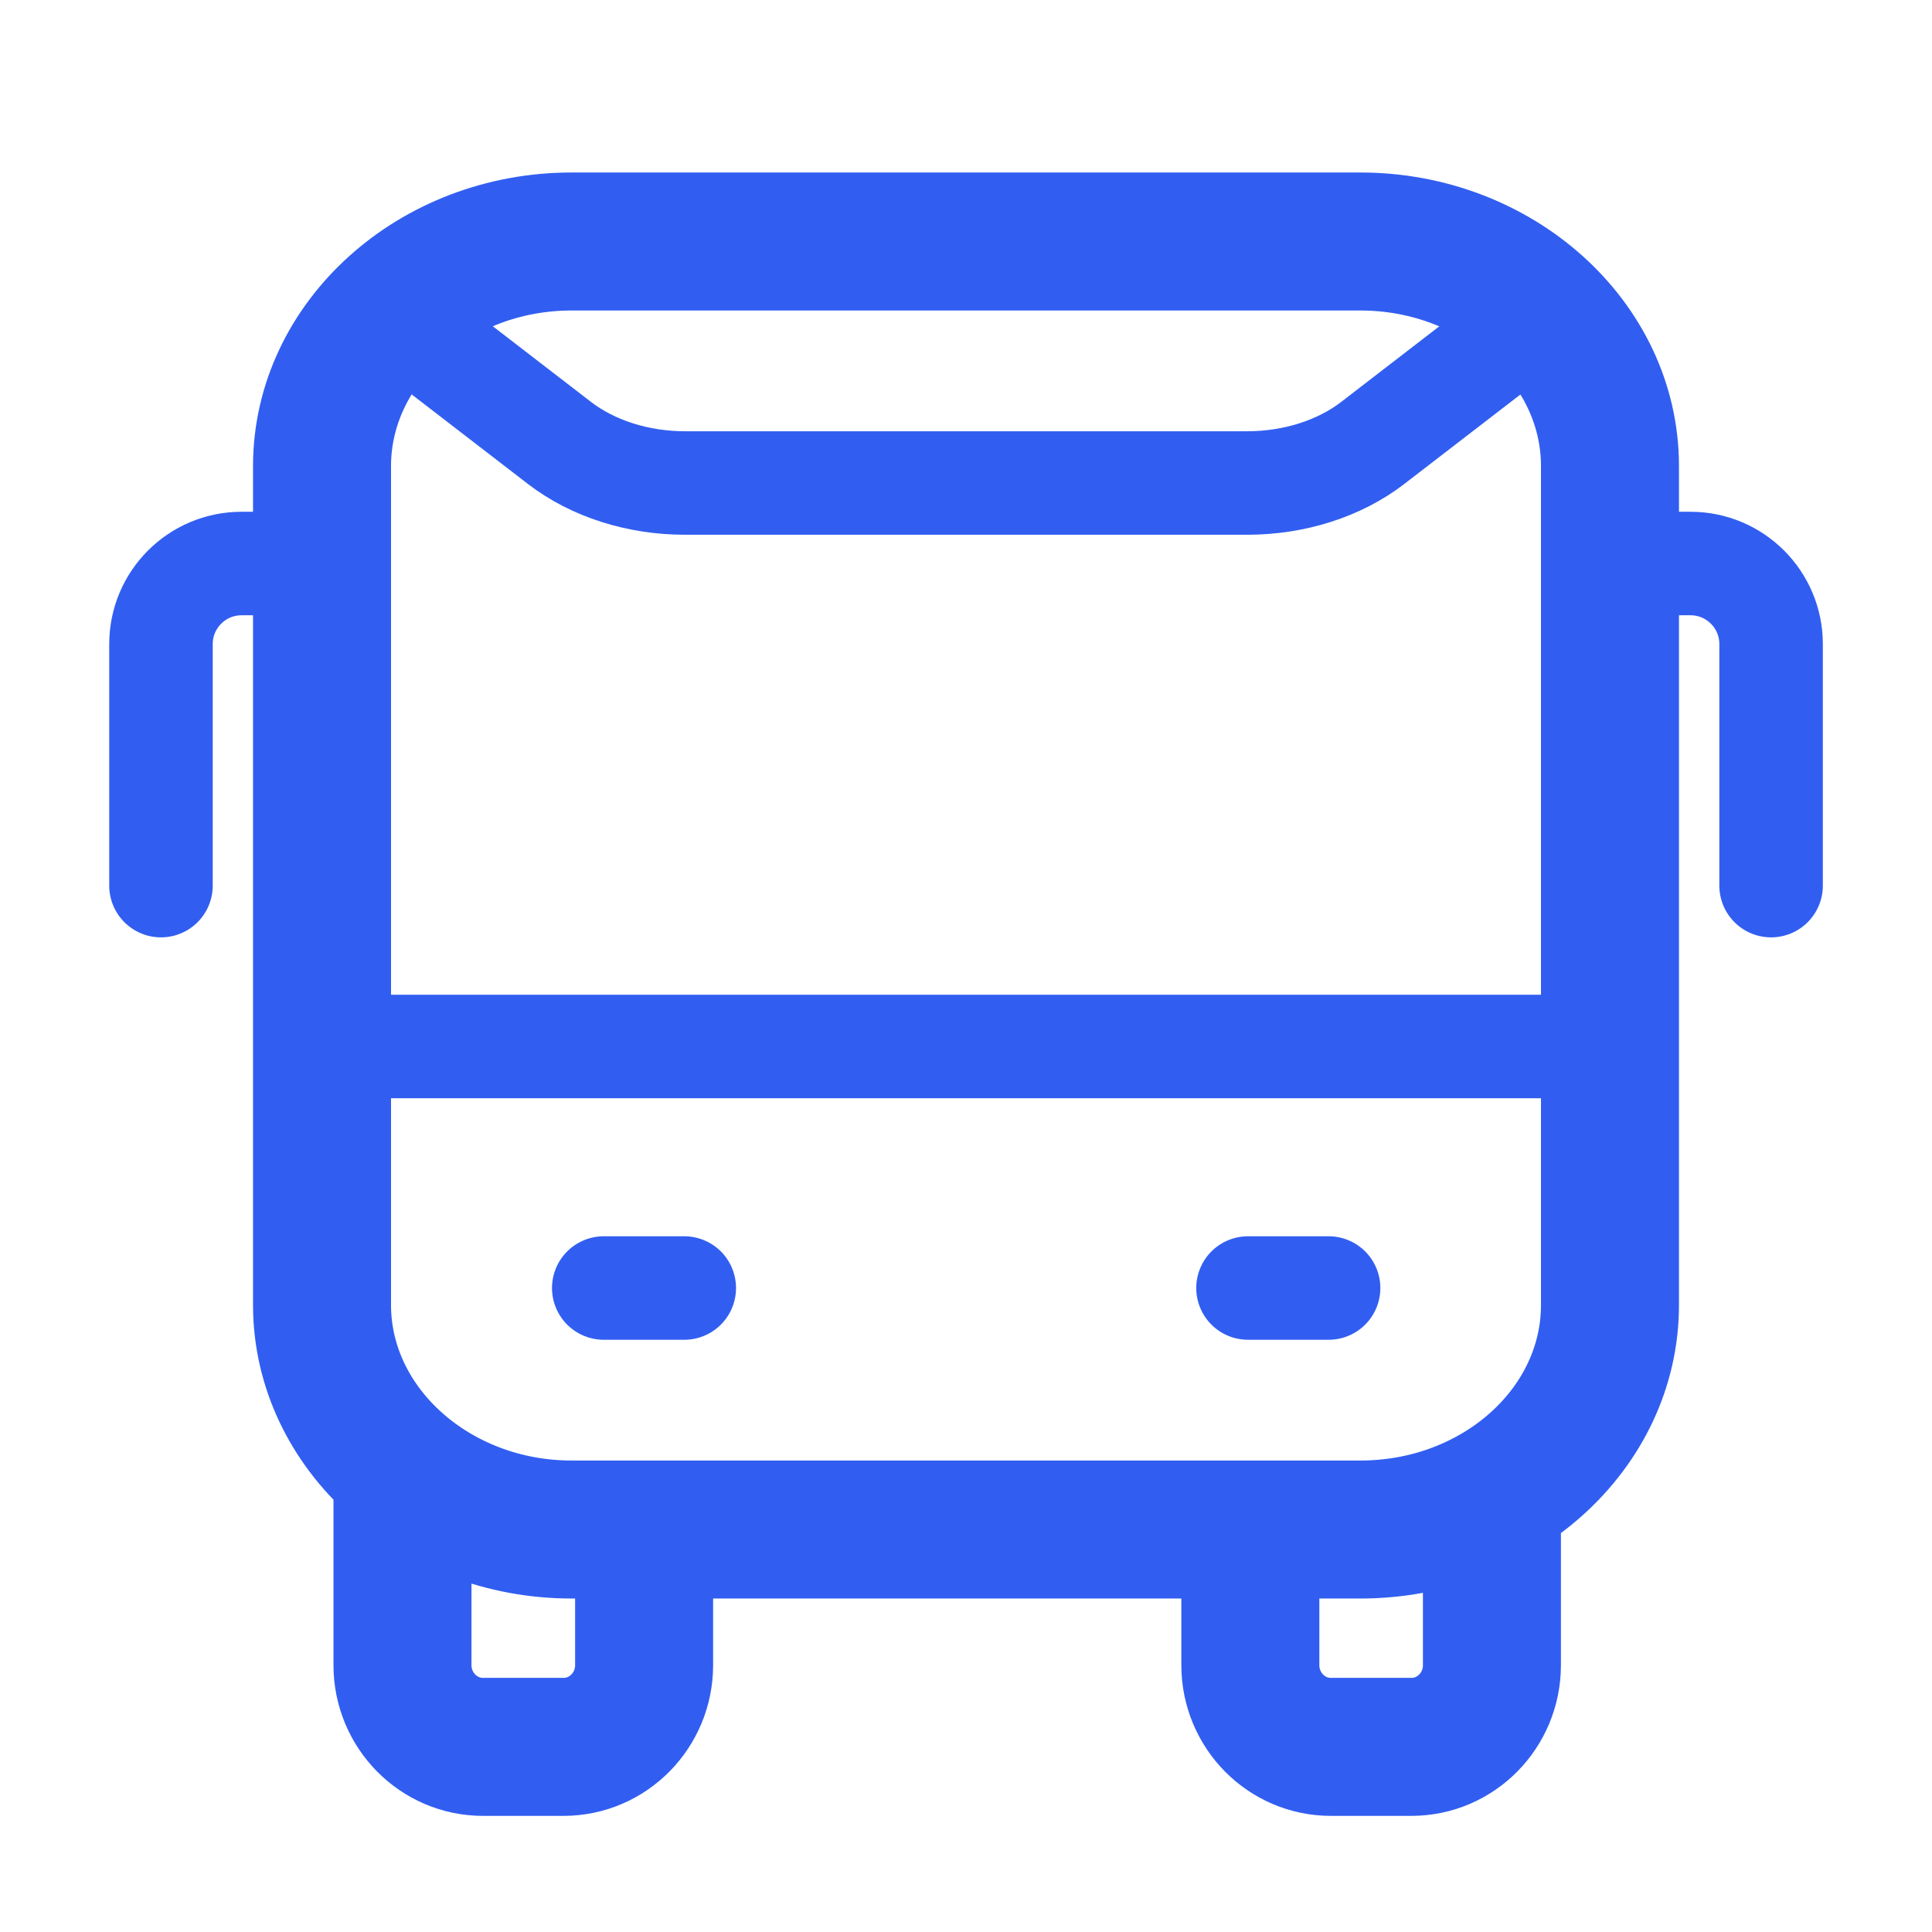 <?xml version="1.0" encoding="UTF-8"?> <svg xmlns="http://www.w3.org/2000/svg" width="28" height="28" viewBox="0 0 28 28" fill="none"> <path d="M9.335 22.167V24.133C9.335 24.786 8.812 25.317 8.167 25.317H7C6.356 25.317 5.833 24.786 5.833 24.133V21.301M21.622 21.677V24.133C21.622 24.786 21.1 25.317 20.455 25.317H19.288C18.644 25.317 18.121 24.786 18.121 24.133V22.167M19.716 22.167H8.283C6.3 22.167 4.667 20.707 4.667 18.912V6.755C4.667 4.97 6.288 3.5 8.283 3.5H19.716C21.7 3.5 23.333 4.96 23.333 6.755V18.912C23.333 20.707 21.712 22.167 19.716 22.167Z" stroke="#315EF1" stroke-width="2" stroke-linecap="round" stroke-linejoin="round"></path> <path d="M8.75 18.667H9.917" stroke="#315EF1" stroke-width="1.5" stroke-linecap="round" stroke-linejoin="round"></path> <path d="M18.087 18.667H19.255" stroke="#315EF1" stroke-width="1.5" stroke-linecap="round" stroke-linejoin="round"></path> <path d="M23.333 15.167H4.667" stroke="#315EF1" stroke-width="1.5" stroke-linecap="round" stroke-linejoin="round"></path> <path d="M22.167 4.669L19.894 6.42C19.412 6.791 18.758 7 18.077 7H9.926C9.245 7 8.591 6.791 8.109 6.42L5.833 4.667" stroke="#315EF1" stroke-width="1.5" stroke-linecap="round" stroke-linejoin="round"></path> <path d="M23.916 8.167H24.501C25.145 8.167 25.668 8.69 25.668 9.334V12.835" stroke="#315EF1" stroke-width="1.5" stroke-linecap="round" stroke-linejoin="round"></path> <path d="M4.085 8.167H3.501C2.856 8.167 2.333 8.69 2.333 9.334V12.835" stroke="#315EF1" stroke-width="1.5" stroke-linecap="round" stroke-linejoin="round"></path> </svg> 